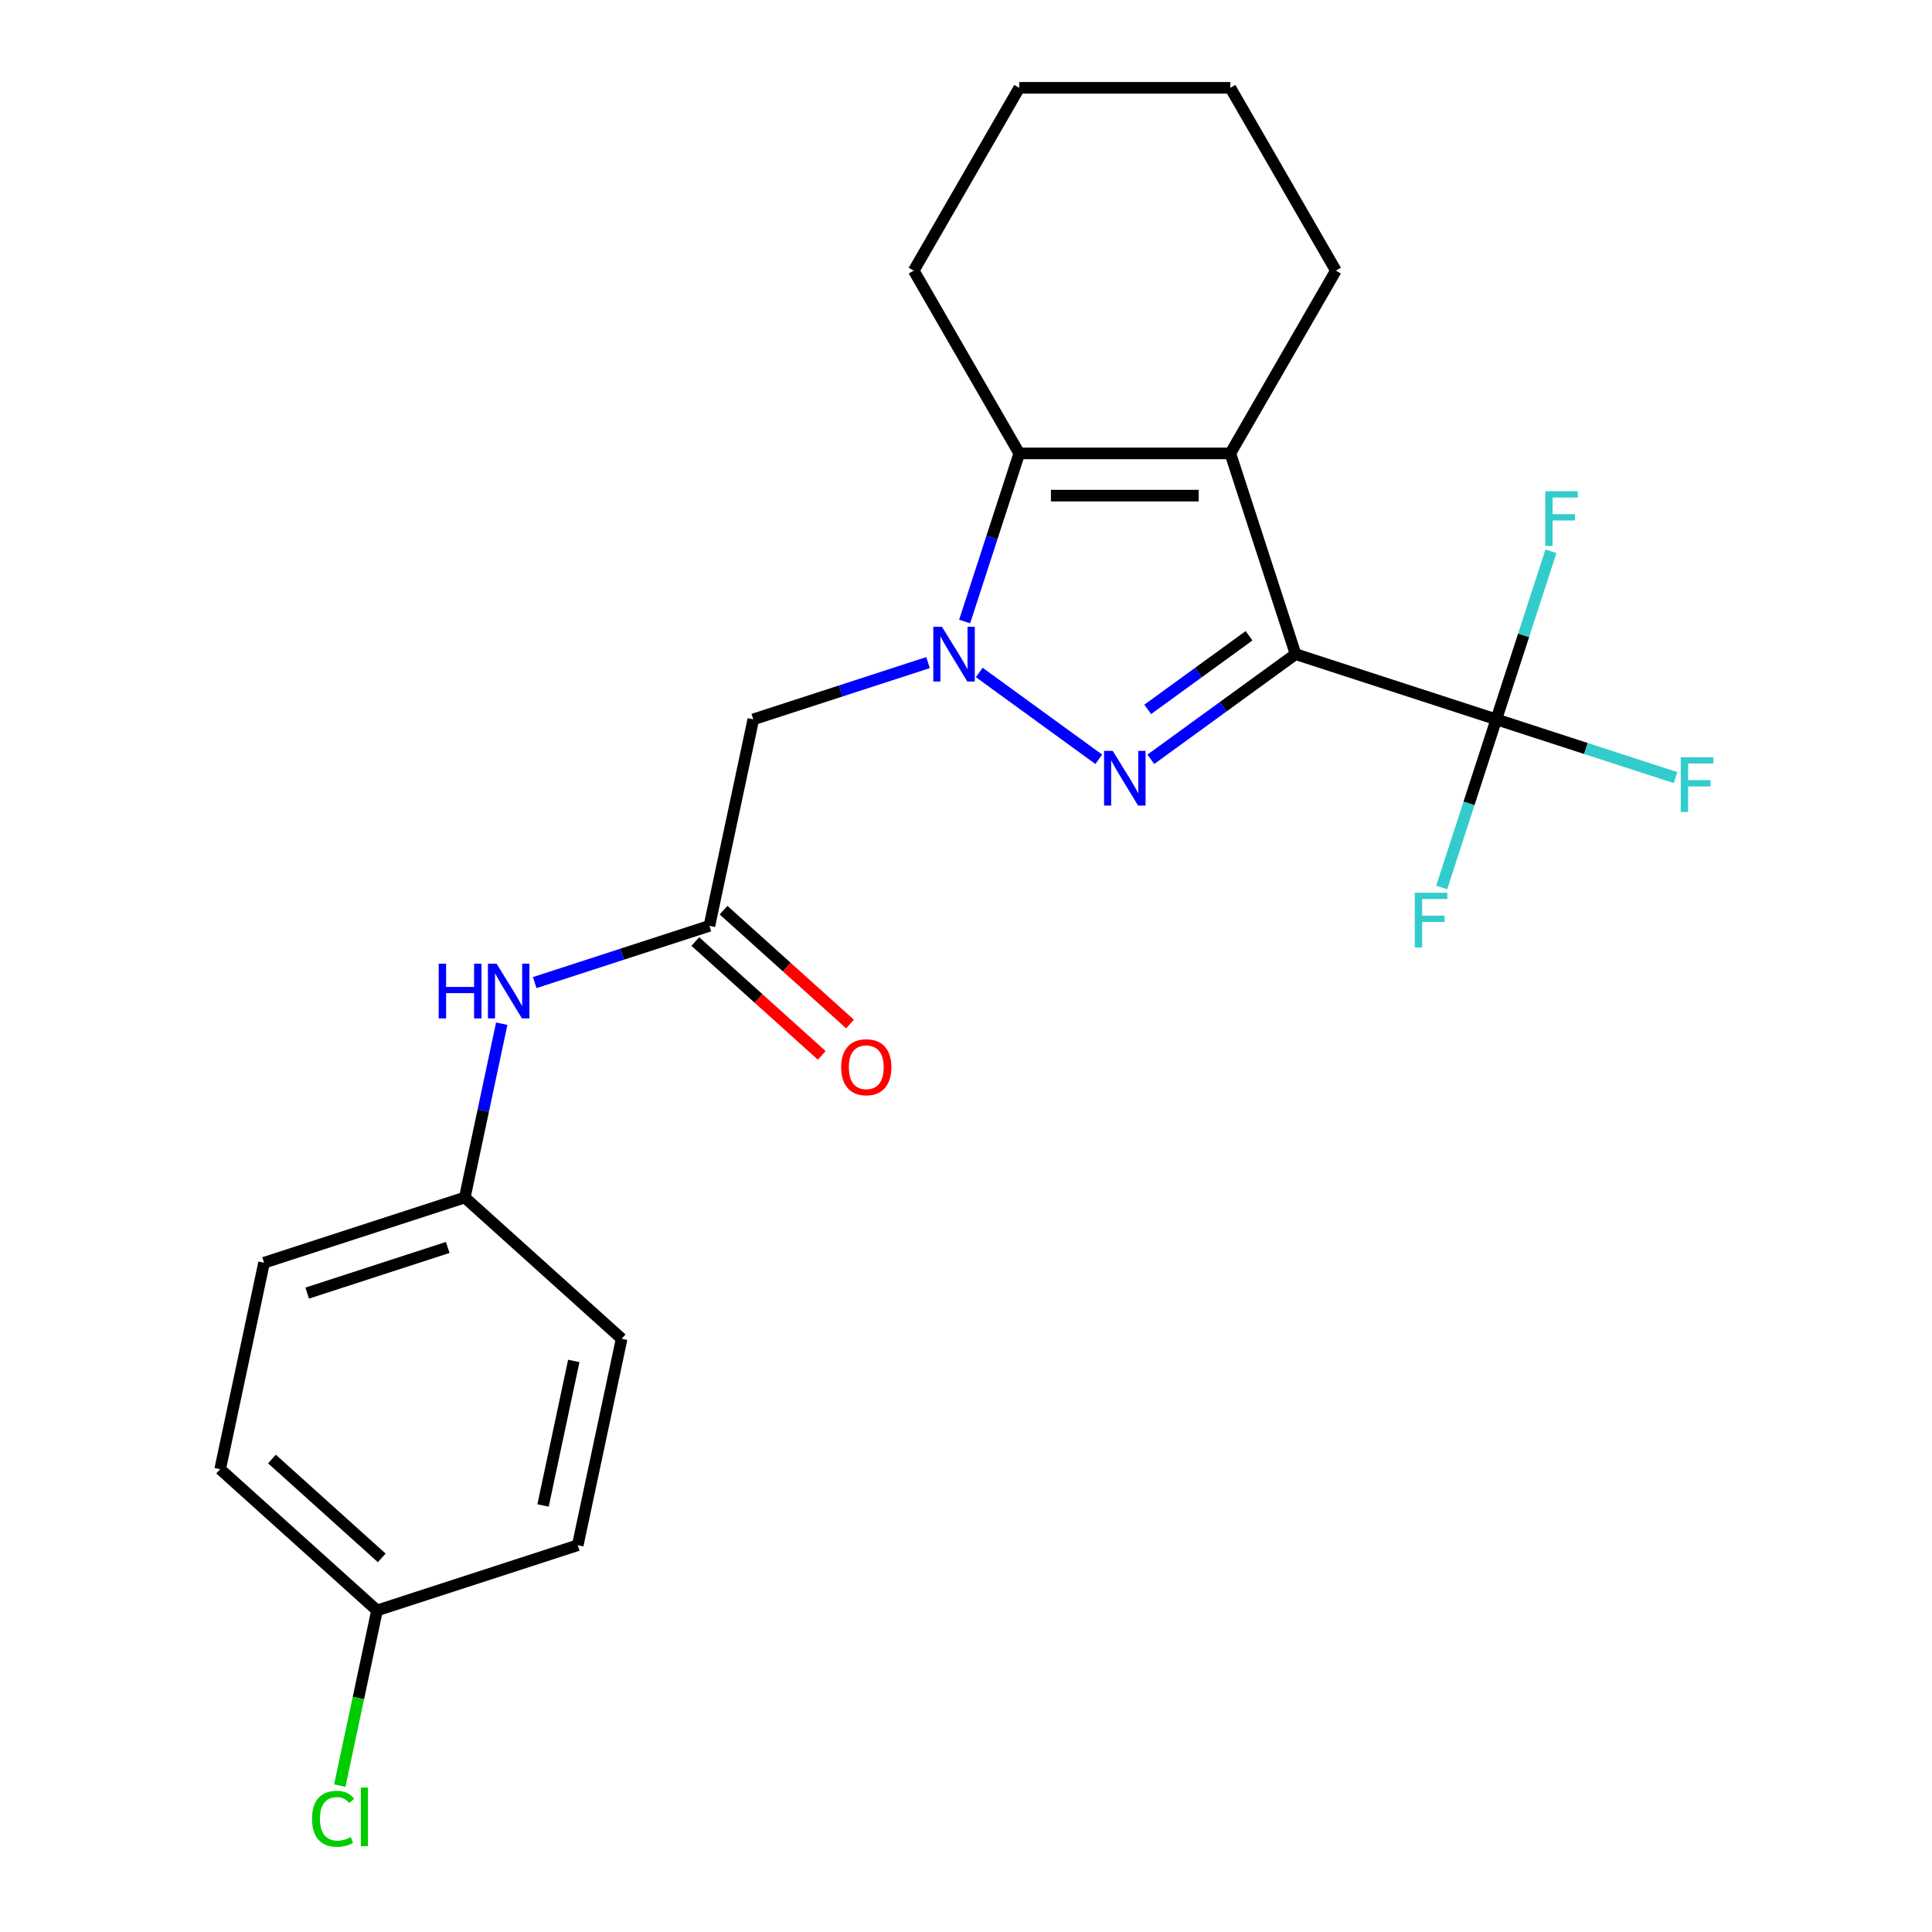 <?xml version='1.0' encoding='iso-8859-1'?>
<svg version='1.1' baseProfile='full'
              xmlns='http://www.w3.org/2000/svg'
                      xmlns:rdkit='http://www.rdkit.org/xml'
                      xmlns:xlink='http://www.w3.org/1999/xlink'
                  xml:space='preserve'
width='1000px' height='1000px' viewBox='0 0 1000 1000'>
<!-- END OF HEADER -->
<rect style='opacity:1.0;fill:#FFFFFF;stroke:none' width='1000' height='1000' x='0' y='0'> </rect>
<path class='bond-0' d='M 670.583,338.585 L 633.125,365.8' style='fill:none;fill-rule:evenodd;stroke:#000000;stroke-width:6px;stroke-linecap:butt;stroke-linejoin:miter;stroke-opacity:1' />
<path class='bond-0' d='M 633.125,365.8 L 595.668,393.014' style='fill:none;fill-rule:evenodd;stroke:#0000FF;stroke-width:6px;stroke-linecap:butt;stroke-linejoin:miter;stroke-opacity:1' />
<path class='bond-0' d='M 646.502,329.073 L 620.282,348.122' style='fill:none;fill-rule:evenodd;stroke:#000000;stroke-width:6px;stroke-linecap:butt;stroke-linejoin:miter;stroke-opacity:1' />
<path class='bond-0' d='M 620.282,348.122 L 594.062,367.172' style='fill:none;fill-rule:evenodd;stroke:#0000FF;stroke-width:6px;stroke-linecap:butt;stroke-linejoin:miter;stroke-opacity:1' />
<path class='bond-2' d='M 670.583,338.585 L 636.822,234.682' style='fill:none;fill-rule:evenodd;stroke:#000000;stroke-width:6px;stroke-linecap:butt;stroke-linejoin:miter;stroke-opacity:1' />
<path class='bond-4' d='M 670.583,338.585 L 774.486,372.346' style='fill:none;fill-rule:evenodd;stroke:#000000;stroke-width:6px;stroke-linecap:butt;stroke-linejoin:miter;stroke-opacity:1' />
<path class='bond-1' d='M 568.726,393.014 L 506.866,348.07' style='fill:none;fill-rule:evenodd;stroke:#0000FF;stroke-width:6px;stroke-linecap:butt;stroke-linejoin:miter;stroke-opacity:1' />
<path class='bond-5' d='M 480.34,342.962 L 435.124,357.654' style='fill:none;fill-rule:evenodd;stroke:#0000FF;stroke-width:6px;stroke-linecap:butt;stroke-linejoin:miter;stroke-opacity:1' />
<path class='bond-5' d='M 435.124,357.654 L 389.908,372.346' style='fill:none;fill-rule:evenodd;stroke:#000000;stroke-width:6px;stroke-linecap:butt;stroke-linejoin:miter;stroke-opacity:1' />
<path class='bond-23' d='M 499.3,321.694 L 513.436,278.188' style='fill:none;fill-rule:evenodd;stroke:#0000FF;stroke-width:6px;stroke-linecap:butt;stroke-linejoin:miter;stroke-opacity:1' />
<path class='bond-23' d='M 513.436,278.188 L 527.572,234.682' style='fill:none;fill-rule:evenodd;stroke:#000000;stroke-width:6px;stroke-linecap:butt;stroke-linejoin:miter;stroke-opacity:1' />
<path class='bond-3' d='M 636.822,234.682 L 527.572,234.682' style='fill:none;fill-rule:evenodd;stroke:#000000;stroke-width:6px;stroke-linecap:butt;stroke-linejoin:miter;stroke-opacity:1' />
<path class='bond-3' d='M 620.435,256.532 L 543.959,256.532' style='fill:none;fill-rule:evenodd;stroke:#000000;stroke-width:6px;stroke-linecap:butt;stroke-linejoin:miter;stroke-opacity:1' />
<path class='bond-13' d='M 636.822,234.682 L 691.448,140.068' style='fill:none;fill-rule:evenodd;stroke:#000000;stroke-width:6px;stroke-linecap:butt;stroke-linejoin:miter;stroke-opacity:1' />
<path class='bond-15' d='M 527.572,234.682 L 472.947,140.068' style='fill:none;fill-rule:evenodd;stroke:#000000;stroke-width:6px;stroke-linecap:butt;stroke-linejoin:miter;stroke-opacity:1' />
<path class='bond-9' d='M 774.486,372.346 L 820.862,387.414' style='fill:none;fill-rule:evenodd;stroke:#000000;stroke-width:6px;stroke-linecap:butt;stroke-linejoin:miter;stroke-opacity:1' />
<path class='bond-9' d='M 820.862,387.414 L 867.238,402.483' style='fill:none;fill-rule:evenodd;stroke:#33CCCC;stroke-width:6px;stroke-linecap:butt;stroke-linejoin:miter;stroke-opacity:1' />
<path class='bond-10' d='M 774.486,372.346 L 760.35,415.852' style='fill:none;fill-rule:evenodd;stroke:#000000;stroke-width:6px;stroke-linecap:butt;stroke-linejoin:miter;stroke-opacity:1' />
<path class='bond-10' d='M 760.35,415.852 L 746.214,459.358' style='fill:none;fill-rule:evenodd;stroke:#33CCCC;stroke-width:6px;stroke-linecap:butt;stroke-linejoin:miter;stroke-opacity:1' />
<path class='bond-11' d='M 774.486,372.346 L 788.622,328.84' style='fill:none;fill-rule:evenodd;stroke:#000000;stroke-width:6px;stroke-linecap:butt;stroke-linejoin:miter;stroke-opacity:1' />
<path class='bond-11' d='M 788.622,328.84 L 802.758,285.334' style='fill:none;fill-rule:evenodd;stroke:#33CCCC;stroke-width:6px;stroke-linecap:butt;stroke-linejoin:miter;stroke-opacity:1' />
<path class='bond-6' d='M 389.908,372.346 L 367.194,479.209' style='fill:none;fill-rule:evenodd;stroke:#000000;stroke-width:6px;stroke-linecap:butt;stroke-linejoin:miter;stroke-opacity:1' />
<path class='bond-7' d='M 367.194,479.209 L 321.978,493.9' style='fill:none;fill-rule:evenodd;stroke:#000000;stroke-width:6px;stroke-linecap:butt;stroke-linejoin:miter;stroke-opacity:1' />
<path class='bond-7' d='M 321.978,493.9 L 276.761,508.592' style='fill:none;fill-rule:evenodd;stroke:#0000FF;stroke-width:6px;stroke-linecap:butt;stroke-linejoin:miter;stroke-opacity:1' />
<path class='bond-8' d='M 359.883,487.328 L 392.612,516.797' style='fill:none;fill-rule:evenodd;stroke:#000000;stroke-width:6px;stroke-linecap:butt;stroke-linejoin:miter;stroke-opacity:1' />
<path class='bond-8' d='M 392.612,516.797 L 425.341,546.266' style='fill:none;fill-rule:evenodd;stroke:#FF0000;stroke-width:6px;stroke-linecap:butt;stroke-linejoin:miter;stroke-opacity:1' />
<path class='bond-8' d='M 374.504,471.09 L 407.233,500.559' style='fill:none;fill-rule:evenodd;stroke:#000000;stroke-width:6px;stroke-linecap:butt;stroke-linejoin:miter;stroke-opacity:1' />
<path class='bond-8' d='M 407.233,500.559 L 439.962,530.028' style='fill:none;fill-rule:evenodd;stroke:#FF0000;stroke-width:6px;stroke-linecap:butt;stroke-linejoin:miter;stroke-opacity:1' />
<path class='bond-12' d='M 259.7,529.86 L 250.138,574.846' style='fill:none;fill-rule:evenodd;stroke:#0000FF;stroke-width:6px;stroke-linecap:butt;stroke-linejoin:miter;stroke-opacity:1' />
<path class='bond-12' d='M 250.138,574.846 L 240.576,619.832' style='fill:none;fill-rule:evenodd;stroke:#000000;stroke-width:6px;stroke-linecap:butt;stroke-linejoin:miter;stroke-opacity:1' />
<path class='bond-17' d='M 240.576,619.832 L 321.765,692.935' style='fill:none;fill-rule:evenodd;stroke:#000000;stroke-width:6px;stroke-linecap:butt;stroke-linejoin:miter;stroke-opacity:1' />
<path class='bond-18' d='M 240.576,619.832 L 136.672,653.592' style='fill:none;fill-rule:evenodd;stroke:#000000;stroke-width:6px;stroke-linecap:butt;stroke-linejoin:miter;stroke-opacity:1' />
<path class='bond-18' d='M 231.742,645.677 L 159.01,669.309' style='fill:none;fill-rule:evenodd;stroke:#000000;stroke-width:6px;stroke-linecap:butt;stroke-linejoin:miter;stroke-opacity:1' />
<path class='bond-21' d='M 691.448,140.068 L 636.822,45.455' style='fill:none;fill-rule:evenodd;stroke:#000000;stroke-width:6px;stroke-linecap:butt;stroke-linejoin:miter;stroke-opacity:1' />
<path class='bond-14' d='M 195.147,833.558 L 113.958,760.456' style='fill:none;fill-rule:evenodd;stroke:#000000;stroke-width:6px;stroke-linecap:butt;stroke-linejoin:miter;stroke-opacity:1' />
<path class='bond-14' d='M 197.589,806.355 L 140.757,755.183' style='fill:none;fill-rule:evenodd;stroke:#000000;stroke-width:6px;stroke-linecap:butt;stroke-linejoin:miter;stroke-opacity:1' />
<path class='bond-16' d='M 195.147,833.558 L 185.51,878.894' style='fill:none;fill-rule:evenodd;stroke:#000000;stroke-width:6px;stroke-linecap:butt;stroke-linejoin:miter;stroke-opacity:1' />
<path class='bond-16' d='M 185.51,878.894 L 175.874,924.23' style='fill:none;fill-rule:evenodd;stroke:#00CC00;stroke-width:6px;stroke-linecap:butt;stroke-linejoin:miter;stroke-opacity:1' />
<path class='bond-25' d='M 195.147,833.558 L 299.05,799.798' style='fill:none;fill-rule:evenodd;stroke:#000000;stroke-width:6px;stroke-linecap:butt;stroke-linejoin:miter;stroke-opacity:1' />
<path class='bond-24' d='M 472.947,140.068 L 527.572,45.455' style='fill:none;fill-rule:evenodd;stroke:#000000;stroke-width:6px;stroke-linecap:butt;stroke-linejoin:miter;stroke-opacity:1' />
<path class='bond-19' d='M 321.765,692.935 L 299.05,799.798' style='fill:none;fill-rule:evenodd;stroke:#000000;stroke-width:6px;stroke-linecap:butt;stroke-linejoin:miter;stroke-opacity:1' />
<path class='bond-19' d='M 296.985,704.422 L 281.085,779.226' style='fill:none;fill-rule:evenodd;stroke:#000000;stroke-width:6px;stroke-linecap:butt;stroke-linejoin:miter;stroke-opacity:1' />
<path class='bond-20' d='M 136.672,653.592 L 113.958,760.456' style='fill:none;fill-rule:evenodd;stroke:#000000;stroke-width:6px;stroke-linecap:butt;stroke-linejoin:miter;stroke-opacity:1' />
<path class='bond-22' d='M 636.822,45.455 L 527.572,45.455' style='fill:none;fill-rule:evenodd;stroke:#000000;stroke-width:6px;stroke-linecap:butt;stroke-linejoin:miter;stroke-opacity:1' />
<path  class='atom-1' d='M 575.937 388.641
L 585.217 403.641
Q 586.137 405.121, 587.617 407.801
Q 589.097 410.481, 589.177 410.641
L 589.177 388.641
L 592.937 388.641
L 592.937 416.961
L 589.057 416.961
L 579.097 400.561
Q 577.937 398.641, 576.697 396.441
Q 575.497 394.241, 575.137 393.561
L 575.137 416.961
L 571.457 416.961
L 571.457 388.641
L 575.937 388.641
' fill='#0000FF'/>
<path  class='atom-2' d='M 487.552 324.425
L 496.832 339.425
Q 497.752 340.905, 499.232 343.585
Q 500.712 346.265, 500.792 346.425
L 500.792 324.425
L 504.552 324.425
L 504.552 352.745
L 500.672 352.745
L 490.712 336.345
Q 489.552 334.425, 488.312 332.225
Q 487.112 330.025, 486.752 329.345
L 486.752 352.745
L 483.072 352.745
L 483.072 324.425
L 487.552 324.425
' fill='#0000FF'/>
<path  class='atom-8' d='M 227.07 498.809
L 230.91 498.809
L 230.91 510.849
L 245.39 510.849
L 245.39 498.809
L 249.23 498.809
L 249.23 527.129
L 245.39 527.129
L 245.39 514.049
L 230.91 514.049
L 230.91 527.129
L 227.07 527.129
L 227.07 498.809
' fill='#0000FF'/>
<path  class='atom-8' d='M 257.03 498.809
L 266.31 513.809
Q 267.23 515.289, 268.71 517.969
Q 270.19 520.649, 270.27 520.809
L 270.27 498.809
L 274.03 498.809
L 274.03 527.129
L 270.15 527.129
L 260.19 510.729
Q 259.03 508.809, 257.79 506.609
Q 256.59 504.409, 256.23 503.729
L 256.23 527.129
L 252.55 527.129
L 252.55 498.809
L 257.03 498.809
' fill='#0000FF'/>
<path  class='atom-9' d='M 435.383 552.392
Q 435.383 545.592, 438.743 541.792
Q 442.103 537.992, 448.383 537.992
Q 454.663 537.992, 458.023 541.792
Q 461.383 545.592, 461.383 552.392
Q 461.383 559.272, 457.983 563.192
Q 454.583 567.072, 448.383 567.072
Q 442.143 567.072, 438.743 563.192
Q 435.383 559.312, 435.383 552.392
M 448.383 563.872
Q 452.703 563.872, 455.023 560.992
Q 457.383 558.072, 457.383 552.392
Q 457.383 546.832, 455.023 544.032
Q 452.703 541.192, 448.383 541.192
Q 444.063 541.192, 441.703 543.992
Q 439.383 546.792, 439.383 552.392
Q 439.383 558.112, 441.703 560.992
Q 444.063 563.872, 448.383 563.872
' fill='#FF0000'/>
<path  class='atom-10' d='M 869.969 391.946
L 886.809 391.946
L 886.809 395.186
L 873.769 395.186
L 873.769 403.786
L 885.369 403.786
L 885.369 407.066
L 873.769 407.066
L 873.769 420.266
L 869.969 420.266
L 869.969 391.946
' fill='#33CCCC'/>
<path  class='atom-11' d='M 732.306 462.089
L 749.146 462.089
L 749.146 465.329
L 736.106 465.329
L 736.106 473.929
L 747.706 473.929
L 747.706 477.209
L 736.106 477.209
L 736.106 490.409
L 732.306 490.409
L 732.306 462.089
' fill='#33CCCC'/>
<path  class='atom-12' d='M 799.826 254.282
L 816.666 254.282
L 816.666 257.522
L 803.626 257.522
L 803.626 266.122
L 815.226 266.122
L 815.226 269.402
L 803.626 269.402
L 803.626 282.602
L 799.826 282.602
L 799.826 254.282
' fill='#33CCCC'/>
<path  class='atom-17' d='M 161.512 941.402
Q 161.512 934.362, 164.792 930.682
Q 168.112 926.962, 174.392 926.962
Q 180.232 926.962, 183.352 931.082
L 180.712 933.242
Q 178.432 930.242, 174.392 930.242
Q 170.112 930.242, 167.832 933.122
Q 165.592 935.962, 165.592 941.402
Q 165.592 947.002, 167.912 949.882
Q 170.272 952.762, 174.832 952.762
Q 177.952 952.762, 181.592 950.882
L 182.712 953.882
Q 181.232 954.842, 178.992 955.402
Q 176.752 955.962, 174.272 955.962
Q 168.112 955.962, 164.792 952.202
Q 161.512 948.442, 161.512 941.402
' fill='#00CC00'/>
<path  class='atom-17' d='M 186.792 925.242
L 190.472 925.242
L 190.472 955.602
L 186.792 955.602
L 186.792 925.242
' fill='#00CC00'/>
</svg>
